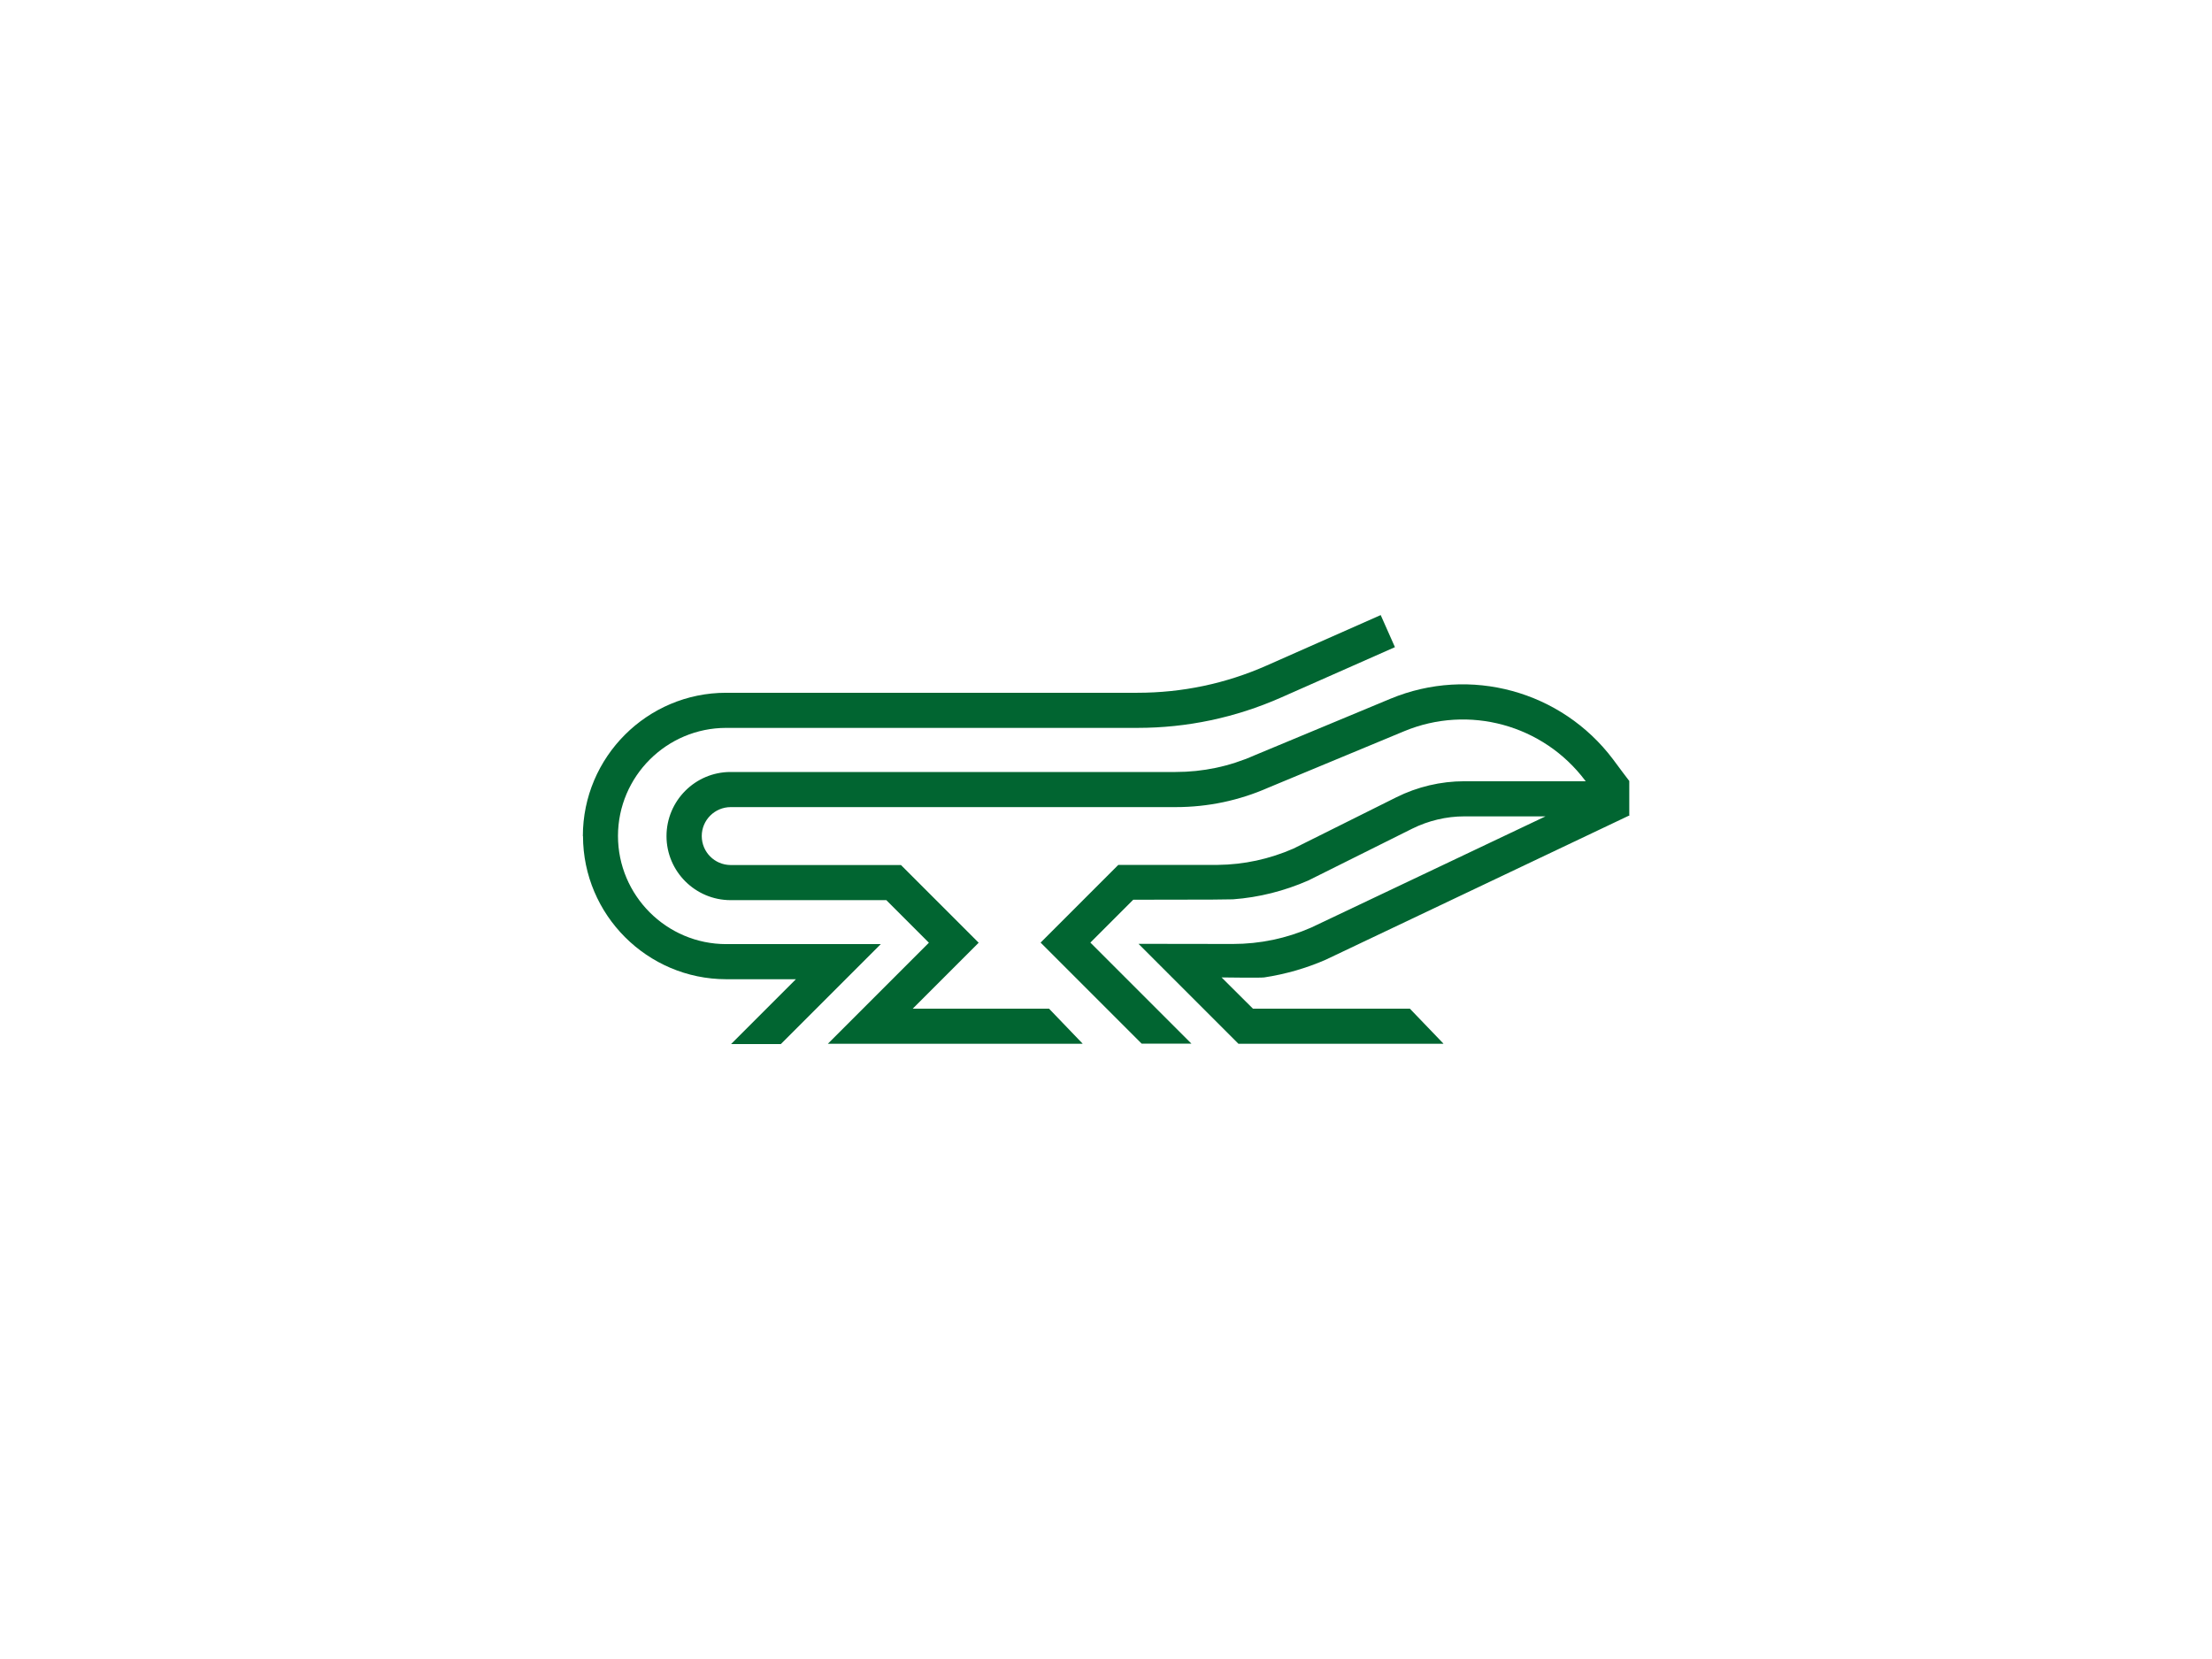 <?xml version="1.0" encoding="utf-8"?>
<!-- Generator: Adobe Illustrator 19.0.0, SVG Export Plug-In . SVG Version: 6.00 Build 0)  -->
<svg version="1.1" id="LizardPro" xmlns="http://www.w3.org/2000/svg" xmlns:xlink="http://www.w3.org/1999/xlink" x="0px" y="0px"
	 viewBox="0 0 1600 1200" style="enable-background:new 0 0 1600 1200;" xml:space="preserve">
<style type="text/css">
	.st0{fill:#016531;}
</style>
<g id="icon">
	<g id="XMLID_31_">
		<path id="XMLID_34_" class="st0" d="M525.3,682.9L525.3,682.9c-43.2,0-78.3-35.2-78.3-78.3h0c0.1-43.1,35.2-78.1,78.3-78.1v0
			h297.4c36,0,70.9-7.4,103.8-21.9l82.5-36.5l-10.3-23.2l-82.5,36.5c-29.6,13.1-61.1,19.7-93.5,19.7H525.2v0
			c-57.1,0-103.6,46.5-103.6,103.7h0.1c0.1,57,46.5,103.4,103.5,103.5v0h50.5l-46.9,46.9h36l72.3-72.3L525.3,682.9z"/>
		<path id="XMLID_32_" class="st0" d="M1166.8,549.3c-37.4-49.7-103.6-67.7-161-43.9l-98.5,41c-18.1,8-37.2,12-57,12H528.4v0
			c-25.5,0-46.3,20.8-46.3,46.4h0c0,25.5,20.8,46.3,46.4,46.3v0h112.6l30.8,30.8L598.8,755l184.2,0v-0.2l0.2,0.2l-24.4-25.4h-98.6
			l47.7-47.7l-56.2-56.2l-123.3,0v0c-11.5-0.1-20.8-9.4-20.8-21h0c0-11.5,9.4-20.9,21-20.9v0h321.9c23.3,0,45.9-4.8,67-14.1
			l98.2-40.8c46.7-19.4,100.5-4.7,130.9,35.7c0,0,0.2,0.3,0.4,0.5l-87.9,0c-16.9,0-33.9,4-49.1,11.6l-74.4,37.1
			c-17.4,7.6-35.8,11.6-54.7,11.8l0,0h-72l-56.2,56.2l73.1,73.1h36l-73.1-73.1l31-31l56.8-0.1l15.4-0.2c18.8-1.4,37-6,54.4-13.6
			l75.2-37.5c11.7-5.8,24.7-8.9,37.7-8.9l58.7,0l-169.4,80.4c-18,7.9-37.1,11.9-56.8,11.9l-68.2-0.1l72.3,72.3H1044v-0.2l0.2,0.2
			l-24.4-25.4H906.3L883.6,707c0.2,0,28.2,0.4,30.8,0c15.2-2.3,30.3-6.6,44.5-12.8L1178,590.1h0.5v-25.2
			C1175.6,561.1,1171.8,556.1,1166.8,549.3z"/>
	</g>
</g>
</svg>
